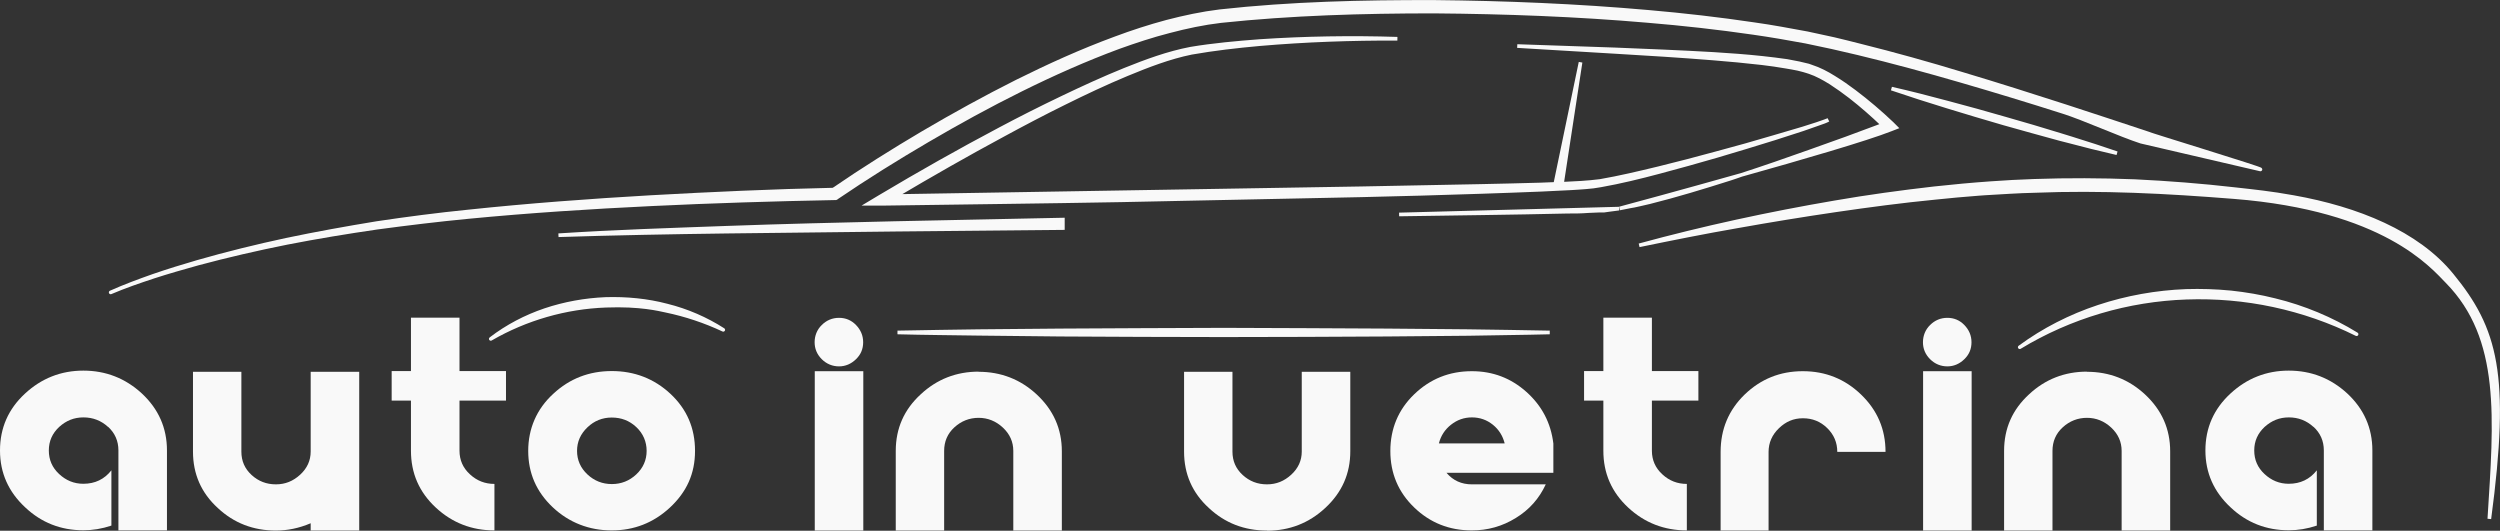 <?xml version="1.0" encoding="UTF-8"?>
<svg id="Livello_1" data-name="Livello 1" xmlns="http://www.w3.org/2000/svg" viewBox="0 0 171 36.3">
  <rect x="0" y="0" width="171" height="36.3" fill="#333333" stroke="none"/>
  <defs>
    <style>
      .cls-1 {
        stroke-miterlimit: 10;
      }

      .cls-1, .cls-2 {
        stroke: #f9f9f9;
        stroke-width: .25px;
      }

      .cls-1, .cls-2, .cls-3 {
        fill: #f9f9f9;
      }

      .cls-2 {
        stroke-linecap: round;
        stroke-linejoin: round;
      }

      .cls-3 {
        stroke-width: 0px;
      }
    </style>
  </defs>
  <g id="OBJECTS">
    <path class="cls-1" d="m100.43,22.65l-5.58-.05c-3.72-.03-7.44-.03-11.15-.05-3.72.02-7.44.02-11.16.05l-5.57.05c-1.86.03-3.72.05-5.58.09,1.86.05,3.72.06,5.58.09l5.57.06c3.72.03,7.44.03,11.16.04,3.71-.01,7.43-.01,11.15-.04l5.58-.05c1.86-.04,3.72-.05,5.57-.1-1.85-.04-3.71-.06-5.57-.09Zm41.37-13.15c-.27-.08-.54-.17-.81-.25-1.28-.4-2.56-.77-3.85-1.14-1.28-.37-2.57-.73-3.86-1.07-1.3-.35-2.59-.68-3.9-.98,1.27.43,2.54.84,3.82,1.23,1.28.4,2.56.77,3.85,1.15,1.28.36,2.57.72,3.86,1.07.16.04.31.08.47.12,1.13.3,2.28.59,3.42.85-.99-.34-2-.67-3-.98h0Zm-17.52-1.02l-.97.31-1.97.58c-1.31.39-2.62.76-3.94,1.11-1.32.36-2.64.71-3.96,1.03-1.33.32-2.66.64-4,.87-.85.11-1.72.15-2.6.19l1.27-8.31-1.73,8.32c-.33.01-.67.02-1.01.04-1.36.04-2.73.07-4.09.1l-8.2.16-31.83.53c2.43-1.44,4.88-2.84,7.37-4.18,1.38-.75,2.77-1.48,4.17-2.17,1.41-.7,2.83-1.37,4.27-1.97,1.45-.6,2.92-1.17,4.44-1.48,1.54-.27,3.1-.45,4.66-.59,3.13-.27,6.28-.38,9.42-.37-3.14-.1-6.29-.05-9.43.16-1.57.12-3.14.26-4.7.52-1.57.3-3.05.85-4.52,1.44-1.46.59-2.89,1.25-4.31,1.93-1.42.68-2.83,1.39-4.22,2.13-2.78,1.47-5.52,3.02-8.22,4.63l-.8.48h.93c5.46-.08,10.93-.14,16.39-.24l16.39-.34c2.74-.06,5.47-.14,8.2-.23,1.37-.04,2.73-.1,4.1-.15.68-.03,1.36-.07,2.05-.1.34-.01.68-.05,1.03-.07l.51-.05c.17-.02.34-.05.51-.08,1.36-.24,2.69-.57,4.01-.92s2.64-.72,3.95-1.1c1.31-.39,2.62-.78,3.92-1.19.66-.21,1.3-.42,1.95-.63l.97-.34.48-.17c.1-.04.2-.08.29-.13-.09.04-.19.07-.29.11,0,0-.49.17-.49.17Zm-63.09,6.78c-3.83.09-7.66.18-11.5.32-3.83.14-7.66.26-11.49.51,7.67-.25,15.33-.28,23-.38l11.5-.11v-.58l-11.51.24Zm68.23-6.81c-.82-.78-1.68-1.51-2.58-2.19-.45-.34-.91-.66-1.4-.96-.48-.3-.99-.57-1.55-.75l-.2-.07-.21-.05-.42-.1c-.28-.05-.55-.11-.83-.16-.56-.08-1.12-.15-1.68-.21-1.11-.12-2.23-.2-3.35-.27-2.24-.13-4.47-.22-6.71-.31-2.23-.08-4.47-.15-6.71-.23l6.7.4c2.24.13,4.47.27,6.7.45,1.11.09,2.22.19,3.33.32.55.07,1.11.14,1.65.24.28.04.55.1.82.15l.39.1.2.06.19.06c.51.17.99.44,1.46.73.46.3.91.62,1.35.96.77.6,1.51,1.25,2.21,1.92-1.66.63-3.34,1.24-5.02,1.83-1.55.55-3.09,1.09-4.64,1.59,4.11-1.15,8.54-2.44,10.21-3.1l.36-.14-.27-.27h0Zm-17.98,5.68c.46-.07.92-.2,1.39-.3,1.84-.46,3.67-1.02,5.5-1.6.26-.09.53-.17.79-.27-4.1,1.16-7.89,2.18-8.34,2.3,0,0,.66-.13.66-.13Zm-4.24.35c.48,0,.96,0,1.43-.04l.71-.03h.36l.35-.05c.23-.03.46-.06.69-.09l-15.04.4c3.83-.06,7.67-.1,11.5-.19Zm60.5,4.32c-2.36-2.89-6.46-4.54-10.84-5.32-1.55-.28-2.66-.39-3.99-.54-2.27-.26-4.56-.44-6.85-.55-2.28-.09-4.58-.1-6.87-.02-1,.03-2,.09-3,.16-1.28.09-2.57.21-3.85.35-2.27.26-4.54.57-6.79.96-4.51.77-8.99,1.74-13.39,2.94,2.23-.46,4.47-.91,6.72-1.3,2.24-.4,4.5-.77,6.75-1.1,2.26-.33,4.52-.63,6.78-.85.99-.11,1.99-.19,2.98-.27.14-.01.28-.02.42-.03l1.7-.1c.57-.04,1.14-.05,1.71-.07,4.54-.18,8.98.05,13.63.42,10.25.81,13.51,4.7,14.57,5.78,3.82,3.89,3.32,9.38,2.89,16.23,1.32-9.88.47-12.98-2.57-16.69h0Z"/>
    <path class="cls-2" d="m141.26,7.26c1.73.56,4.05,1.33,5.77,1.9-.15-.01,7.82,2.42,7.58,2.43,0,0-8.17-1.9-8.17-1.9-1.37-.44-3.94-1.6-5.31-2.03-2.32-.74-4.65-1.45-6.99-2.13-2.34-.68-4.69-1.32-7.06-1.89-.59-.14-1.18-.28-1.77-.41l-1.79-.38c-1.19-.22-2.39-.43-3.59-.6-2.41-.35-4.83-.62-7.25-.82-4.85-.42-9.73-.6-14.6-.64-4.86,0-9.74.14-14.57.65-1.19.14-2.37.39-3.54.7-1.17.3-2.32.68-3.46,1.09-2.27.84-4.49,1.83-6.67,2.91-2.18,1.08-4.31,2.25-6.41,3.48-2.1,1.23-4.17,2.52-6.17,3.88l-.08.06h-.09c-4.17.08-8.36.21-12.53.41-4.18.2-8.36.47-12.52.87-2.08.2-4.15.45-6.23.73-2.06.3-4.13.64-6.18,1.04-2.05.41-4.09.88-6.1,1.42-1.01.28-2.02.57-3.01.89-1,.33-1.99.67-2.95,1.08.96-.43,1.94-.79,2.93-1.14.99-.34,1.99-.65,2.99-.94,2.02-.58,4.05-1.08,6.1-1.52,2.05-.43,4.11-.8,6.18-1.14,2.07-.31,4.15-.58,6.23-.79,4.17-.44,8.35-.75,12.53-.99,4.15-.23,8.3-.42,12.47-.51,2-1.37,4.04-2.65,6.12-3.88,2.11-1.24,4.25-2.42,6.44-3.52,2.19-1.09,4.42-2.1,6.73-2.95,1.15-.43,2.32-.81,3.51-1.13,1.19-.31,2.4-.57,3.63-.72,4.88-.54,9.77-.65,14.66-.64,4.88.05,9.77.25,14.64.68,2.43.21,4.86.49,7.28.85,1.22.17,2.42.4,3.62.62l1.8.39c.6.14,1.19.29,1.78.44,2.37.59,4.73,1.25,7.06,1.96,2.34.7,4.67,1.44,6.99,2.19h0Z"/>
    <g>
      <path class="cls-3" d="m7.39,29.2c-.47-.43-1.03-.65-1.68-.65s-1.18.22-1.66.65c-.47.44-.71.97-.71,1.61s.23,1.17.7,1.61c.47.44,1.02.67,1.66.67.8,0,1.44-.31,1.92-.92v3.78c-.65.22-1.29.32-1.92.32-1.54,0-2.87-.52-3.98-1.57-1.14-1.06-1.72-2.35-1.72-3.89s.57-2.83,1.7-3.88c1.13-1.05,2.47-1.58,4-1.58s2.87.52,4,1.56c1.14,1.06,1.72,2.36,1.72,3.9v5.47h-3.32v-5.47c0-.65-.24-1.19-.71-1.62h0Z"/>
      <path class="cls-3" d="m18.87,36.29c-1.54,0-2.87-.51-3.97-1.54-1.14-1.04-1.7-2.33-1.7-3.86v-5.46h3.31v5.46c0,.64.23,1.17.7,1.6.47.43,1.02.64,1.66.64s1.18-.22,1.66-.66.72-.97.72-1.58v-5.46h3.32v10.86h-3.32v-.5c-.8.34-1.59.5-2.38.5Z"/>
      <path class="cls-3" d="m32.15,32.45c.48.44,1.03.65,1.67.65v3.18c-1.55,0-2.89-.52-4.01-1.56-1.14-1.06-1.7-2.35-1.7-3.89v-3.43h-1.32v-2.02h1.32v-3.65h3.32v3.65h3.18v2.02h-3.18v3.43c0,.64.24,1.18.71,1.61h.01Z"/>
      <path class="cls-3" d="m41.84,25.38c1.56,0,2.9.52,4.01,1.55,1.13,1.05,1.69,2.35,1.69,3.91s-.57,2.81-1.72,3.88c-1.12,1.04-2.45,1.56-3.98,1.56s-2.92-.53-4.04-1.59c-1.12-1.06-1.67-2.34-1.67-3.85s.57-2.86,1.72-3.91c1.11-1.03,2.44-1.55,4-1.55h-.01Zm0,3.18c-.63,0-1.19.22-1.66.67s-.71.98-.71,1.61.24,1.17.71,1.61,1.03.66,1.67.66,1.2-.22,1.67-.66.71-.98.71-1.61-.24-1.19-.71-1.63c-.47-.44-1.03-.65-1.67-.65h0Z"/>
      <path class="cls-3" d="m57.39,21.74c.45,0,.84.16,1.16.49s.49.72.49,1.18-.16.84-.49,1.16-.72.49-1.16.49-.85-.16-1.18-.49-.49-.72-.49-1.16.16-.86.49-1.18c.32-.32.72-.49,1.18-.49Zm1.66,3.65v10.9h-3.32v-10.9h3.32Z"/>
      <path class="cls-3" d="m66.93,25.43c1.54,0,2.87.52,3.98,1.55,1.14,1.06,1.72,2.35,1.72,3.89v5.42h-3.32v-5.45c0-.62-.24-1.15-.71-1.59s-1.03-.67-1.66-.67-1.19.22-1.66.65-.7.97-.7,1.61v5.45h-3.31v-5.45c0-1.54.57-2.83,1.72-3.88,1.1-1.02,2.42-1.54,3.96-1.54h-.02Z"/>
      <path class="cls-3" d="m86.66,36.29c-1.54,0-2.87-.51-3.97-1.54-1.14-1.04-1.7-2.33-1.7-3.86v-5.46h3.31v5.46c0,.64.23,1.17.7,1.6.47.43,1.02.64,1.66.64s1.18-.22,1.66-.66.72-.97.72-1.58v-5.46h3.32v5.44c0,1.53-.57,2.82-1.72,3.88-1.11,1.03-2.44,1.55-3.98,1.55h0Z"/>
      <path class="cls-3" d="m100.68,25.39c1.42,0,2.67.47,3.73,1.42s1.67,2.12,1.84,3.53v2h-7.31c.45.53,1.03.79,1.74.79h5.05c-.45.97-1.13,1.74-2.05,2.3-.92.57-1.92.85-3.01.85-1.54,0-2.85-.52-3.94-1.57-1.09-1.05-1.63-2.34-1.63-3.86s.54-2.83,1.63-3.88c1.09-1.05,2.4-1.58,3.94-1.58h.01Zm2.24,4.94c-.13-.52-.4-.95-.81-1.28s-.89-.5-1.43-.5-1.01.17-1.43.5-.7.76-.83,1.28h4.51-.01Z"/>
      <path class="cls-3" d="m113.71,32.45c.48.44,1.03.65,1.67.65v3.18c-1.55,0-2.89-.52-4.01-1.56-1.14-1.06-1.7-2.35-1.7-3.89v-3.43h-1.32v-2.02h1.32v-3.65h3.32v3.65h3.18v2.02h-3.18v3.43c0,.64.24,1.18.71,1.61h.01Z"/>
      <path class="cls-3" d="m123.32,25.39c1.54,0,2.87.53,3.98,1.6s1.67,2.37,1.67,3.92h-3.3c0-.64-.23-1.18-.69-1.63-.46-.45-1.01-.67-1.66-.67s-1.17.23-1.64.68-.71,1-.71,1.62v5.38h-3.28v-5.38c0-1.55.55-2.86,1.64-3.92,1.1-1.06,2.42-1.6,3.98-1.6h.01Z"/>
      <path class="cls-3" d="m133.2,21.74c.45,0,.84.16,1.16.49s.49.72.49,1.18-.16.84-.49,1.16-.72.49-1.16.49-.85-.16-1.18-.49c-.33-.33-.49-.72-.49-1.16s.16-.86.49-1.18c.32-.32.72-.49,1.18-.49Zm1.66,3.65v10.9h-3.32v-10.9h3.32Z"/>
      <path class="cls-3" d="m142.74,25.43c1.54,0,2.87.52,3.98,1.55,1.14,1.06,1.72,2.35,1.72,3.89v5.42h-3.32v-5.45c0-.62-.24-1.15-.71-1.59s-1.03-.67-1.66-.67-1.19.22-1.66.65-.7.97-.7,1.61v5.45h-3.31v-5.45c0-1.54.57-2.83,1.72-3.88,1.1-1.02,2.42-1.54,3.96-1.54h-.02Z"/>
      <path class="cls-3" d="m158.24,29.2c-.47-.43-1.03-.65-1.68-.65s-1.18.22-1.66.65c-.47.44-.71.97-.71,1.61s.23,1.17.7,1.61c.47.44,1.02.67,1.66.67.8,0,1.44-.31,1.92-.92v3.78c-.65.22-1.29.32-1.92.32-1.54,0-2.87-.52-3.98-1.57-1.14-1.06-1.72-2.35-1.72-3.89s.57-2.83,1.7-3.88c1.13-1.05,2.47-1.58,4-1.58s2.87.52,4,1.56c1.14,1.06,1.72,2.36,1.72,3.9v5.47h-3.32v-5.47c0-.65-.24-1.19-.71-1.62h0Z"/>
    </g>
    <path class="cls-2" d="m33.57,23.18c1.21-.7,2.49-1.24,3.81-1.62,1.32-.38,2.69-.6,4.06-.65,2.37-.09,3.66.25,4.1.34,1.35.28,2.67.72,3.93,1.31-1.17-.75-2.48-1.32-3.85-1.66-1.36-.36-2.78-.49-4.19-.45-1.41.06-2.81.31-4.15.76-1.33.45-2.59,1.11-3.7,1.96"/>
    <path class="cls-2" d="m152.58,20c-1.01-.1-2.03-.13-3.05-.1-2.04.08-4.06.44-5.99,1.08-1.93.64-3.76,1.57-5.39,2.77,1.73-1.05,3.58-1.86,5.5-2.43s3.91-.89,5.9-.96c2-.07,4,.1,5.96.52s3.87,1.08,5.68,1.98c-1.72-1.06-3.62-1.85-5.59-2.33-.99-.25-1.99-.42-3.01-.53h0Z"/>
  </g>
</svg>